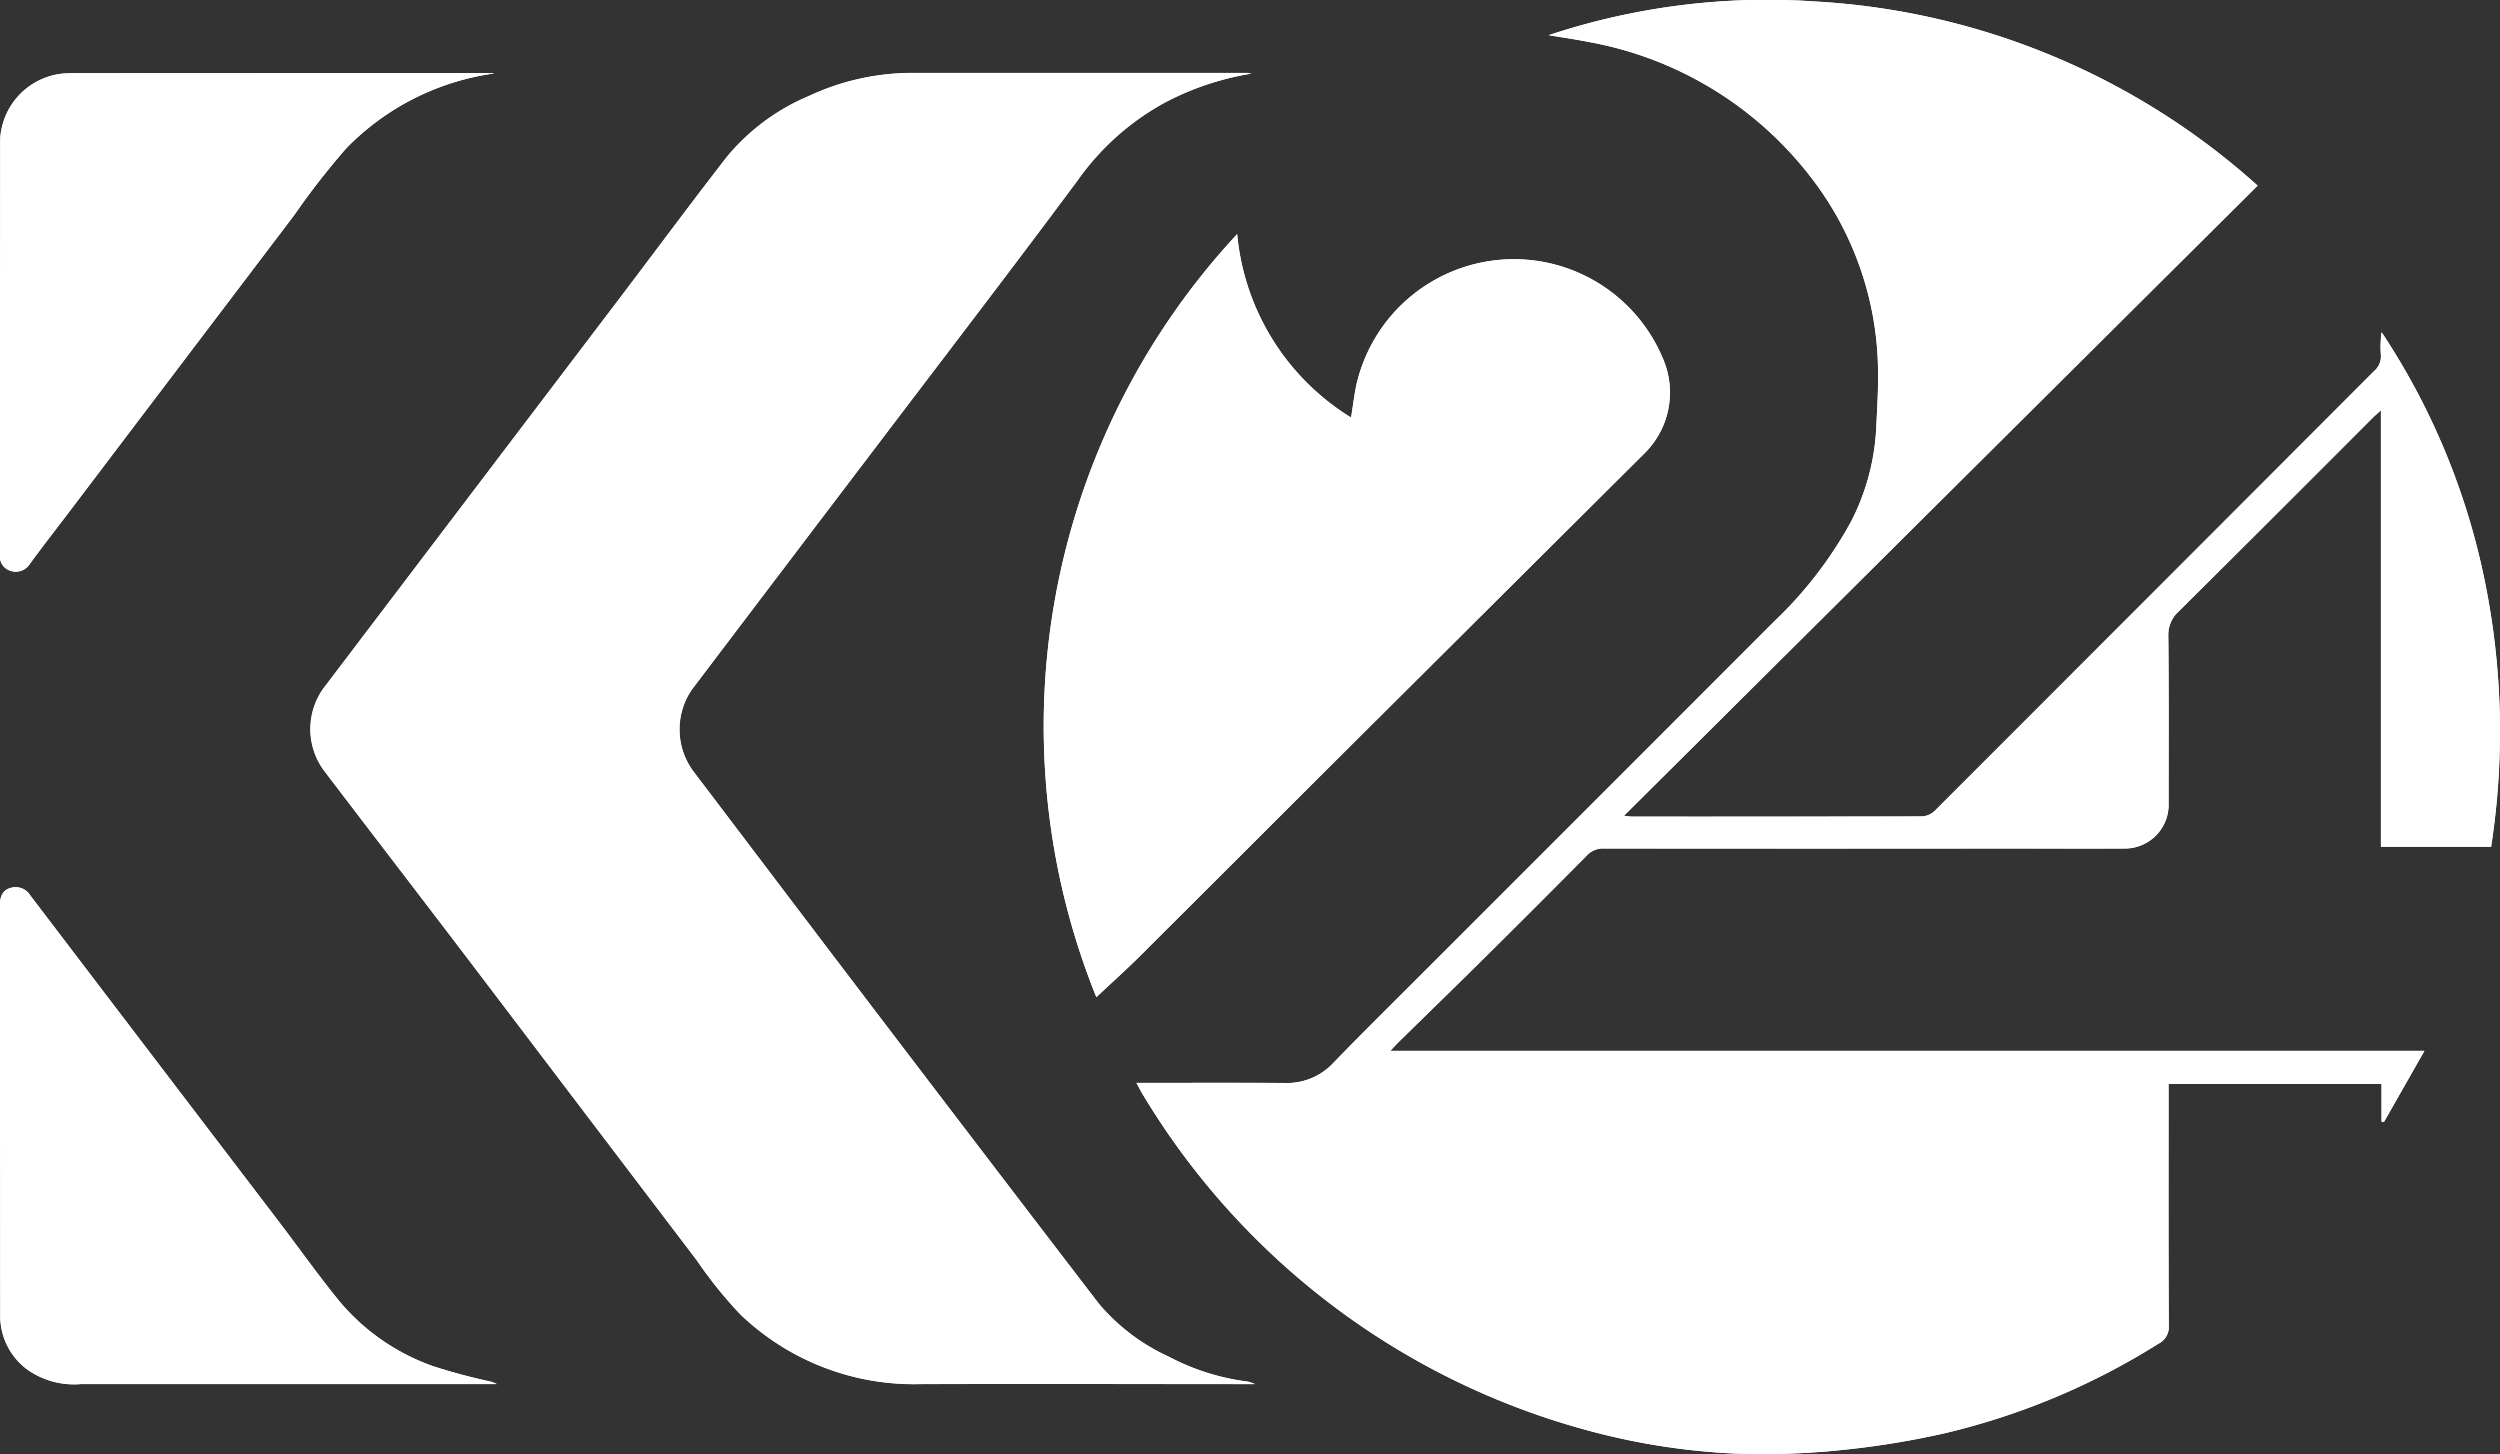 <svg xmlns="http://www.w3.org/2000/svg" width="89.091" height="51.82" viewBox="0 0 89.091 51.82" style="
    fill: white;
"><rect x="0" y="0" width="89.091" height="51.82" fill="#333333" stroke="none"/><g id="Group_650" data-name="Group 650" transform="translate(-879 -16900)"><g id="XMLID_68_" transform="translate(879 16900)"><g id="XMLID_69_" transform="translate(0 0)"><path id="XMLID_85_" d="M65.5,159.813c.087.157.141.264.2.365a26.572,26.572,0,0,0,15.939,12.035,24.159,24.159,0,0,0,5.23.811A27.031,27.031,0,0,0,90.6,172.9a30.335,30.335,0,0,0,3.7-.6,25.132,25.132,0,0,0,7.623-3.194.668.668,0,0,0,.365-.658c-.016-2.744-.008-5.488-.008-8.232v-.365h7.59v1.34l.083.02c.468-.823.938-1.646,1.445-2.538H74.548c.121-.131.19-.21.266-.285,1.033-1.013,2.074-2.022,3.1-3.041q1.829-1.811,3.638-3.638a.776.776,0,0,1,.609-.248q7.352.009,14.705,0c1.273,0,2.546,0,3.817,0a1.561,1.561,0,0,0,1.6-1.616c0-1.981.01-3.961-.01-5.942a1.124,1.124,0,0,1,.369-.89q3.465-3.435,6.908-6.894c.079-.079.167-.151.3-.274V151.4h3.926a26.851,26.851,0,0,0-.242-9.552,25.044,25.044,0,0,0-3.66-8.785,3.937,3.937,0,0,0-.026.8.673.673,0,0,1-.236.581q-7.836,7.842-15.671,15.685a.716.716,0,0,1-.458.19q-5.163.015-10.324.006c-.081,0-.161-.016-.286-.03q11.322-11.257,22.582-22.456a25.722,25.722,0,0,0-15.762-6.561,24.675,24.675,0,0,0-9.5,1.2c.5.083.946.145,1.386.234a12.871,12.871,0,0,1,7.95,4.818,11.429,11.429,0,0,1,2.4,6.818c.016.694-.03,1.39-.061,2.086a8.164,8.164,0,0,1-.9,3.378,14.421,14.421,0,0,1-2.76,3.577q-6.186,6.207-12.39,12.394c-1.1,1.1-2.217,2.2-3.3,3.321a2.262,2.262,0,0,1-1.743.714C69.033,159.806,67.3,159.813,65.5,159.813Zm4.094-35.967a.641.641,0,0,0-.121-.02q-5.957,0-11.916,0a8.716,8.716,0,0,0-3.739.829,7.636,7.636,0,0,0-2.9,2.151c-1.3,1.673-2.562,3.376-3.842,5.066q-5.264,6.935-10.532,13.871a2.49,2.49,0,0,0,0,2.934c1.784,2.343,3.583,4.679,5.365,7.025q3.97,5.216,7.931,10.443a15.361,15.361,0,0,0,1.556,1.929,8.936,8.936,0,0,0,6.4,2.476c3.971-.016,7.941,0,11.926,0a1.5,1.5,0,0,0-.256-.087,8.247,8.247,0,0,1-2.813-.89,7.136,7.136,0,0,1-2.488-1.885q-4.77-6.207-9.5-12.445c-1.659-2.177-3.307-4.362-4.963-6.543a2.513,2.513,0,0,1-.044-2.9q3.358-4.434,6.725-8.862c2.347-3.095,4.715-6.176,7.03-9.295a9.183,9.183,0,0,1,3.139-2.782A10.067,10.067,0,0,1,69.592,123.846Zm-5.522,32.91c.523-.492,1.057-.97,1.564-1.475q3.4-3.381,6.791-6.777,5.573-5.552,11.15-11.1a3.04,3.04,0,0,0,.672-3.434,5.754,5.754,0,0,0-10.909.964c-.077.369-.123.743-.19,1.168a8.594,8.594,0,0,1-4.06-6.537A25.762,25.762,0,0,0,64.07,156.756ZM42.616,123.838c-.042,0-.083-.014-.125-.014q-7.352,0-14.7.006c-.188,0-.377,0-.563.016a2.487,2.487,0,0,0-2.219,2.326q-.012,7.4-.008,14.8a.536.536,0,0,0,.371.591.588.588,0,0,0,.694-.248c.448-.615.918-1.215,1.378-1.822q4.021-5.3,8.042-10.605a27.063,27.063,0,0,1,1.848-2.375A9.124,9.124,0,0,1,42.616,123.838Zm.091,46.707a1.963,1.963,0,0,0-.214-.087,20.581,20.581,0,0,1-2.06-.551,7.705,7.705,0,0,1-3.315-2.286c-.767-.938-1.471-1.931-2.207-2.9q-4.413-5.79-8.827-11.583a.612.612,0,0,0-.714-.272c-.3.087-.371.329-.371.625q.006,7.319.008,14.636a2.368,2.368,0,0,0,.97,1.905,2.877,2.877,0,0,0,1.9.514C32.814,170.544,37.746,170.546,42.707,170.546Z" transform="translate(-25 -121.223)"></path><path id="XMLID_82_" d="M229.26,159.8c1.8,0,3.535-.008,5.272,0a2.255,2.255,0,0,0,1.743-.714c1.083-1.122,2.2-2.217,3.3-3.321q6.195-6.195,12.39-12.394a14.468,14.468,0,0,0,2.76-3.577,8.15,8.15,0,0,0,.9-3.378c.032-.694.079-1.392.061-2.086a11.416,11.416,0,0,0-2.4-6.818,12.882,12.882,0,0,0-7.95-4.818c-.44-.089-.886-.151-1.386-.234a24.722,24.722,0,0,1,9.5-1.2,25.733,25.733,0,0,1,15.762,6.561l-22.582,22.456c.125.014.206.03.286.03q5.163,0,10.324-.006a.716.716,0,0,0,.458-.19q7.839-7.836,15.671-15.685a.676.676,0,0,0,.236-.581,3.931,3.931,0,0,1,.026-.8,25.061,25.061,0,0,1,3.66,8.785,26.807,26.807,0,0,1,.242,9.552h-3.926V135.828c-.135.123-.222.194-.3.274q-3.453,3.45-6.908,6.894a1.12,1.12,0,0,0-.369.89c.02,1.981.01,3.961.01,5.942a1.561,1.561,0,0,1-1.6,1.616c-1.273.008-2.546,0-3.817,0q-7.352,0-14.705,0a.776.776,0,0,0-.609.248q-1.808,1.829-3.638,3.638c-1.029,1.019-2.068,2.026-3.1,3.041-.075.075-.145.155-.266.285h36.854c-.508.892-.975,1.715-1.445,2.538l-.083-.02v-1.34h-7.59v.365c0,2.744-.006,5.488.008,8.232a.673.673,0,0,1-.365.658,25.211,25.211,0,0,1-7.623,3.194,30.718,30.718,0,0,1-3.7.6,27.008,27.008,0,0,1-3.735.125,24.159,24.159,0,0,1-5.23-.811,26.572,26.572,0,0,1-15.939-12.035C229.4,160.062,229.347,159.957,229.26,159.8Z" transform="translate(-188.762 -121.207)"></path><path id="XMLID_79_" d="M114.336,134.352a10.106,10.106,0,0,0-3.049,1.007,9.183,9.183,0,0,0-3.139,2.782c-2.316,3.119-4.683,6.2-7.03,9.295q-3.364,4.431-6.725,8.862a2.516,2.516,0,0,0,.044,2.9q2.483,3.271,4.963,6.543,4.743,6.228,9.5,12.445a7.112,7.112,0,0,0,2.488,1.885,8.246,8.246,0,0,0,2.813.89,1.221,1.221,0,0,1,.256.087c-3.985,0-7.954-.012-11.926,0a8.936,8.936,0,0,1-6.4-2.476,15.183,15.183,0,0,1-1.556-1.929q-3.97-5.216-7.931-10.443c-1.784-2.345-3.581-4.681-5.365-7.025a2.49,2.49,0,0,1,0-2.934q5.264-6.935,10.532-13.871c1.281-1.687,2.542-3.392,3.842-5.066a7.636,7.636,0,0,1,2.9-2.151,8.729,8.729,0,0,1,3.739-.829q5.957,0,11.916,0C114.254,134.332,114.294,134.346,114.336,134.352Z" transform="translate(-69.744 -131.728)"></path><path id="XMLID_76_" d="M214.426,190.488a25.761,25.761,0,0,1,5.016-27.188,8.6,8.6,0,0,0,4.06,6.537c.069-.422.113-.8.19-1.168a5.754,5.754,0,0,1,10.909-.964,3.046,3.046,0,0,1-.672,3.434q-5.573,5.549-11.15,11.1-3.4,3.384-6.791,6.777C215.483,189.519,214.947,190,214.426,190.488Z" transform="translate(-175.356 -154.954)"></path><path id="XMLID_73_" d="M42.616,134.336a9.113,9.113,0,0,0-5.284,2.675,27.359,27.359,0,0,0-1.848,2.375q-4.024,5.3-8.042,10.605c-.46.607-.928,1.207-1.378,1.822a.591.591,0,0,1-.694.248A.536.536,0,0,1,25,151.47q.006-7.4.006-14.8a2.487,2.487,0,0,1,2.219-2.326c.188-.012.377-.016.563-.016l14.7-.006C42.533,134.322,42.574,134.332,42.616,134.336Z" transform="translate(-25 -131.72)"></path><path id="XMLID_70_" d="M42.707,298.384c-4.961,0-9.893,0-14.826,0a2.866,2.866,0,0,1-1.9-.514,2.37,2.37,0,0,1-.97-1.905Q25,288.651,25,281.334c0-.3.073-.537.371-.625a.616.616,0,0,1,.714.272q4.407,5.8,8.827,11.583c.736.966,1.437,1.957,2.207,2.9a7.677,7.677,0,0,0,3.315,2.286,21.138,21.138,0,0,0,2.06.551C42.558,298.317,42.622,298.351,42.707,298.384Z" transform="translate(-25 -249.061)"></path></g></g></g></svg>